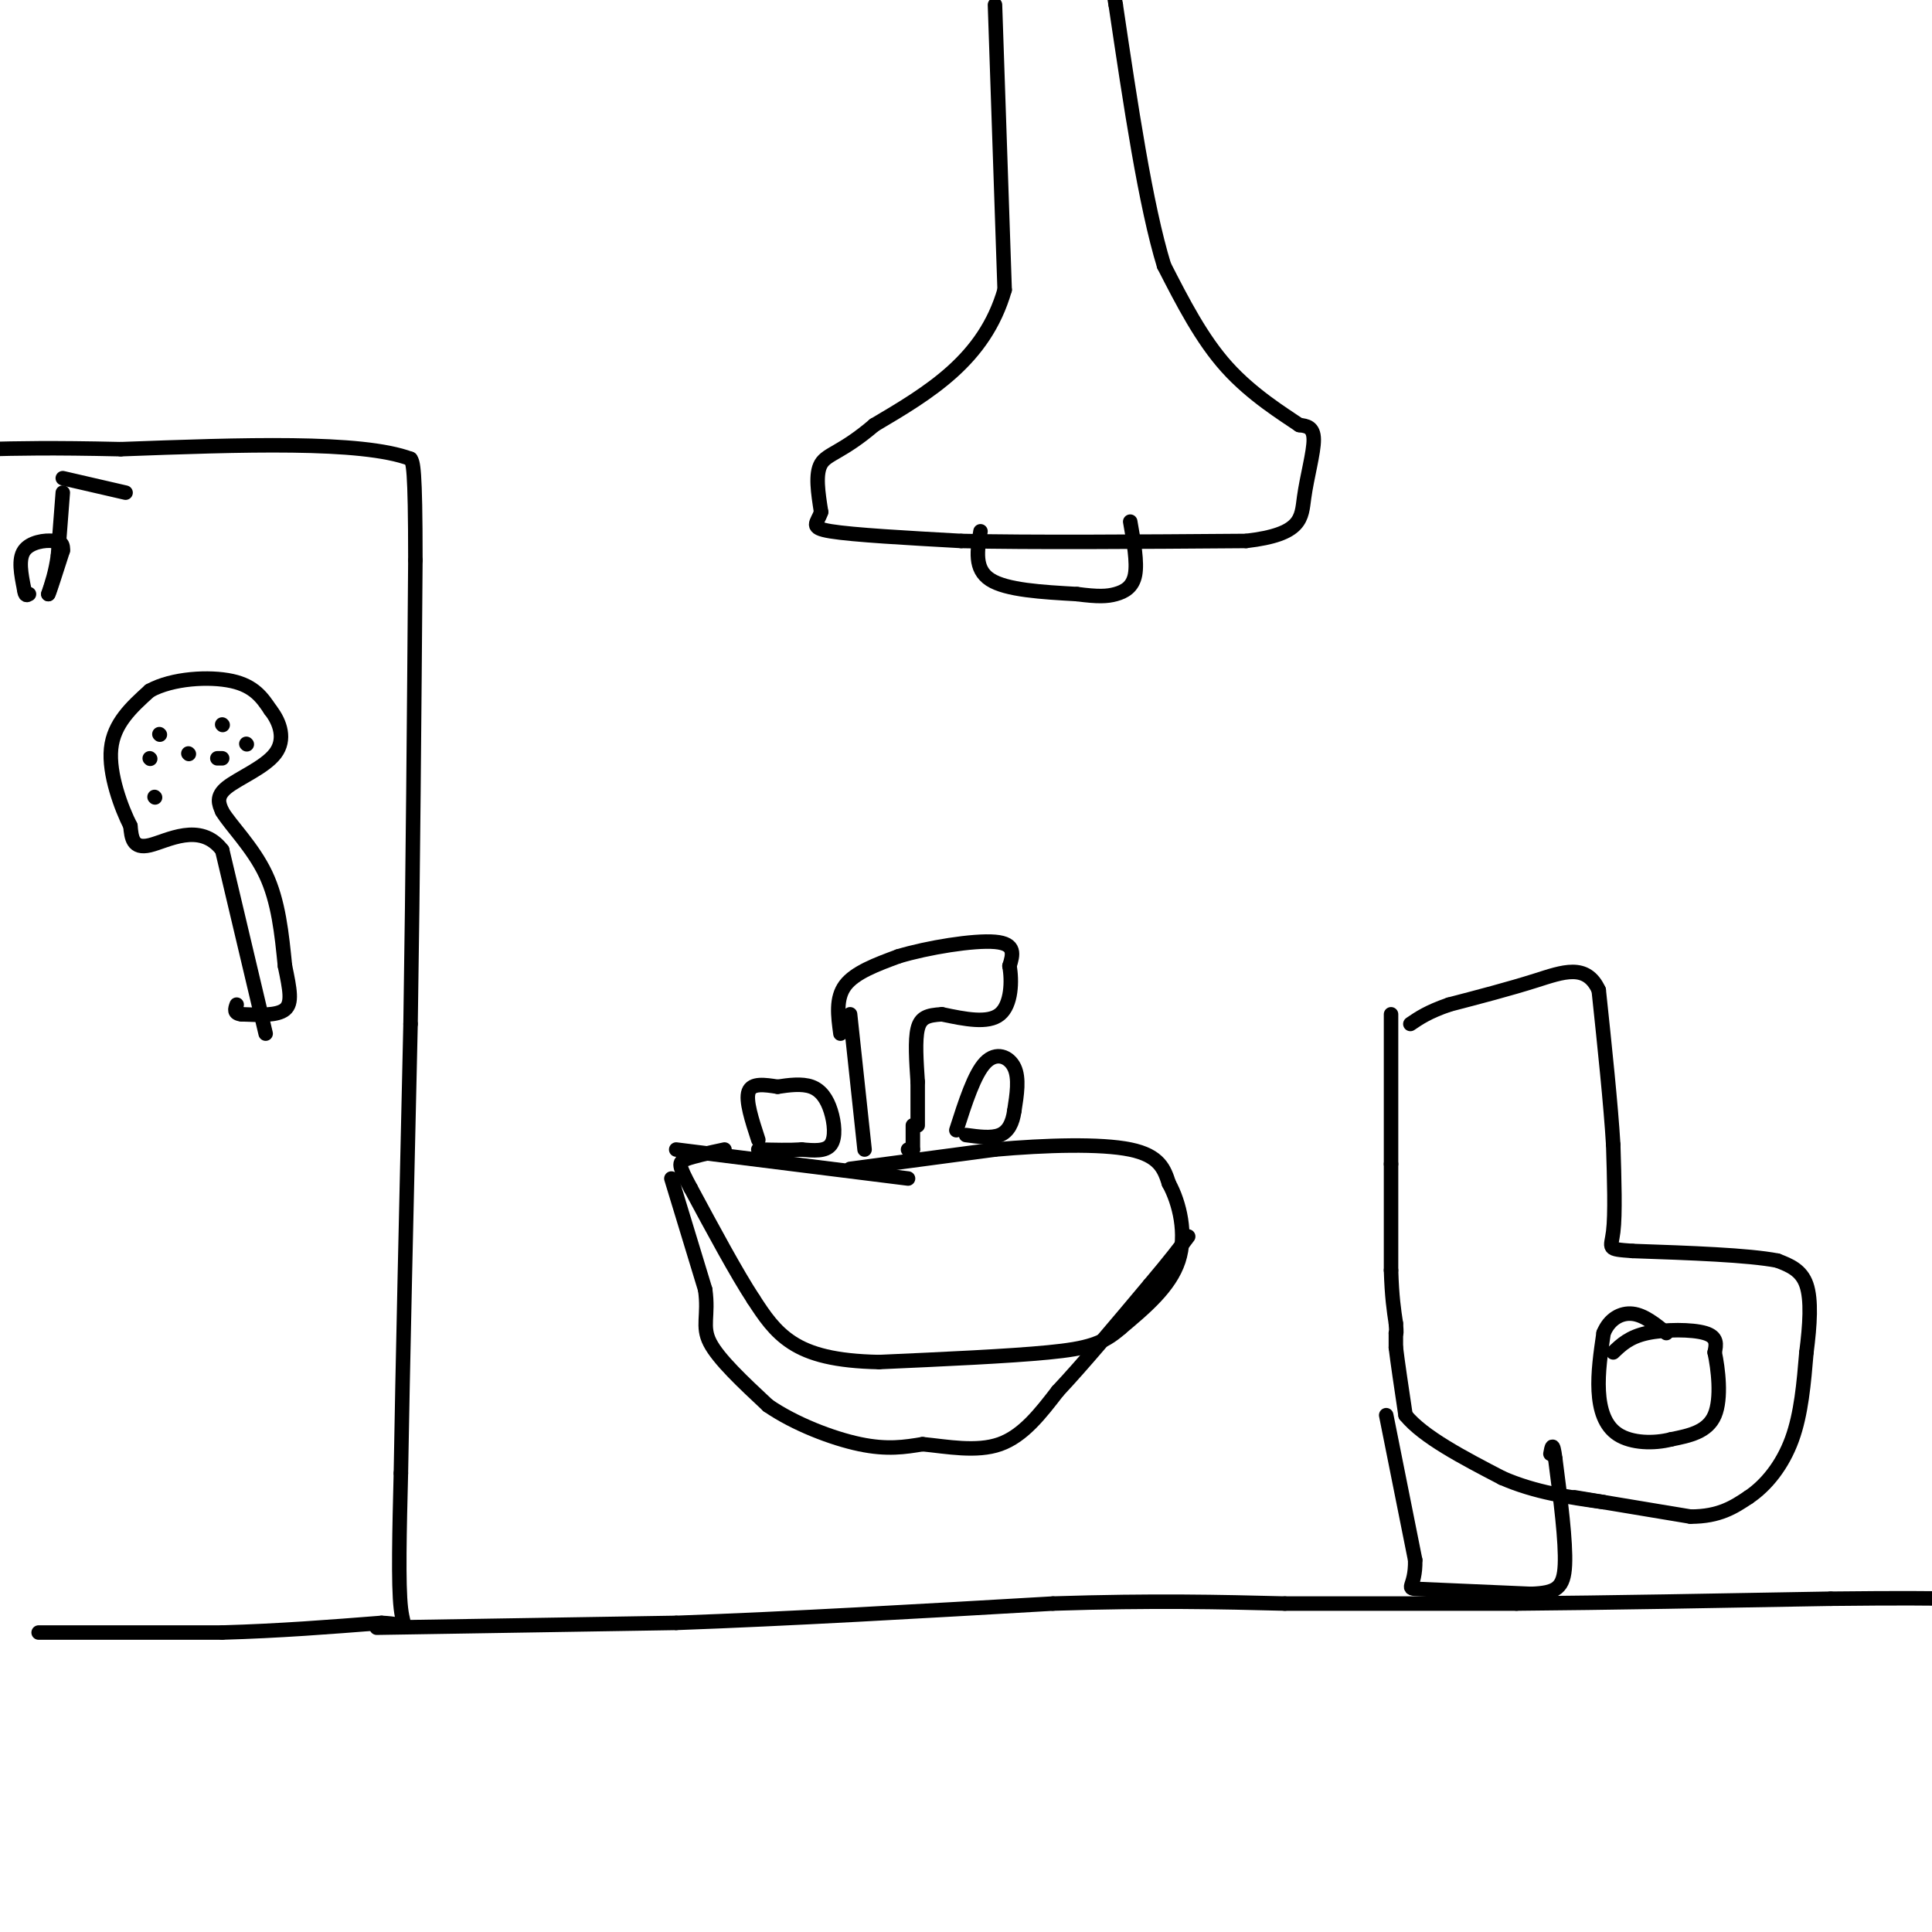 <svg viewBox='0 0 400 400' version='1.1' xmlns='http://www.w3.org/2000/svg' xmlns:xlink='http://www.w3.org/1999/xlink'><g fill='none' stroke='#000000' stroke-width='3' stroke-linecap='round' stroke-linejoin='round'><path d='M8,338c0.000,0.000 38.000,0.000 38,0'/><path d='M46,338c11.833,-0.333 22.417,-1.167 33,-2'/><path d='M79,336c6.022,0.267 4.578,1.933 4,-3c-0.578,-4.933 -0.289,-16.467 0,-28'/><path d='M83,305c0.333,-20.167 1.167,-56.583 2,-93'/><path d='M85,212c0.500,-31.500 0.750,-63.750 1,-96'/><path d='M86,116c0.000,-19.500 -0.500,-20.250 -1,-21'/><path d='M85,95c-10.167,-3.833 -35.083,-2.917 -60,-2'/><path d='M25,93c-14.667,-0.333 -21.333,-0.167 -28,0'/><path d='M55,214c0.000,0.000 -9.000,-38.000 -9,-38'/><path d='M46,176c-4.556,-5.956 -11.444,-1.844 -15,-1c-3.556,0.844 -3.778,-1.578 -4,-4'/><path d='M27,171c-1.867,-3.644 -4.533,-10.756 -4,-16c0.533,-5.244 4.267,-8.622 8,-12'/><path d='M31,143c4.667,-2.578 12.333,-3.022 17,-2c4.667,1.022 6.333,3.511 8,6'/><path d='M56,147c2.048,2.607 3.167,6.125 1,9c-2.167,2.875 -7.619,5.107 -10,7c-2.381,1.893 -1.690,3.446 -1,5'/><path d='M46,168c1.667,2.822 6.333,7.378 9,13c2.667,5.622 3.333,12.311 4,19'/><path d='M59,200c1.022,4.911 1.578,7.689 0,9c-1.578,1.311 -5.289,1.156 -9,1'/><path d='M50,210c-1.667,-0.167 -1.333,-1.083 -1,-2'/><path d='M33,152c0.000,0.000 0.100,0.100 0.1,0.1'/><path d='M46,150c0.000,0.000 0.100,0.100 0.1,0.1'/><path d='M39,156c0.000,0.000 0.100,0.100 0.1,0.1'/><path d='M32,165c0.000,0.000 0.100,0.100 0.1,0.1'/><path d='M45,157c0.000,0.000 1.000,0.000 1,0'/><path d='M31,157c0.000,0.000 0.100,0.100 0.1,0.1'/><path d='M51,154c0.000,0.000 0.100,0.100 0.1,0.1'/><path d='M288,210c0.000,0.000 0.000,31.000 0,31'/><path d='M288,241c0.000,8.833 0.000,15.417 0,22'/><path d='M288,263c0.167,5.500 0.583,8.250 1,11'/><path d='M289,274c0.167,2.167 0.083,2.083 0,2'/><path d='M289,276c0.000,0.833 0.000,1.917 0,3'/><path d='M289,279c0.333,2.833 1.167,8.417 2,14'/><path d='M291,293c3.667,4.500 11.833,8.750 20,13'/><path d='M311,306c6.833,3.000 13.917,4.000 21,5'/><path d='M326,310c0.000,0.000 24.000,4.000 24,4'/><path d='M350,314c6.000,0.000 9.000,-2.000 12,-4'/><path d='M362,310c3.733,-2.489 7.067,-6.711 9,-12c1.933,-5.289 2.467,-11.644 3,-18'/><path d='M374,280c0.733,-5.689 1.067,-10.911 0,-14c-1.067,-3.089 -3.533,-4.044 -6,-5'/><path d='M368,261c-6.000,-1.167 -18.000,-1.583 -30,-2'/><path d='M338,259c-5.556,-0.400 -4.444,-0.400 -4,-4c0.444,-3.600 0.222,-10.800 0,-18'/><path d='M334,237c-0.500,-8.333 -1.750,-20.167 -3,-32'/><path d='M331,205c-2.556,-5.644 -7.444,-3.756 -13,-2c-5.556,1.756 -11.778,3.378 -18,5'/><path d='M300,208c-4.333,1.500 -6.167,2.750 -8,4'/><path d='M334,280c1.667,-1.600 3.333,-3.200 7,-4c3.667,-0.800 9.333,-0.800 12,0c2.667,0.800 2.333,2.400 2,4'/><path d='M355,280c0.711,3.289 1.489,9.511 0,13c-1.489,3.489 -5.244,4.244 -9,5'/><path d='M346,298c-3.631,0.940 -8.208,0.792 -11,-1c-2.792,-1.792 -3.798,-5.226 -4,-9c-0.202,-3.774 0.399,-7.887 1,-12'/><path d='M332,276c1.178,-2.933 3.622,-4.267 6,-4c2.378,0.267 4.689,2.133 7,4'/><path d='M287,293c0.000,0.000 6.000,30.000 6,30'/><path d='M293,323c0.133,5.956 -2.533,5.844 1,6c3.533,0.156 13.267,0.578 23,1'/><path d='M317,330c5.222,-0.200 6.778,-1.200 7,-6c0.222,-4.800 -0.889,-13.400 -2,-22'/><path d='M322,302c-0.500,-3.833 -0.750,-2.417 -1,-1'/><path d='M78,337c0.000,0.000 62.000,-1.000 62,-1'/><path d='M140,336c23.333,-0.833 50.667,-2.417 78,-4'/><path d='M218,332c21.000,-0.667 34.500,-0.333 48,0'/><path d='M266,332c16.000,0.000 32.000,0.000 48,0'/><path d='M314,332c18.833,-0.167 41.917,-0.583 65,-1'/><path d='M379,331c15.167,-0.167 20.583,-0.083 26,0'/><path d='M140,238c0.000,0.000 48.000,6.000 48,6'/><path d='M176,242c0.000,0.000 30.000,-4.000 30,-4'/><path d='M206,238c10.533,-0.933 21.867,-1.267 28,0c6.133,1.267 7.067,4.133 8,7'/><path d='M242,245c2.222,4.022 3.778,10.578 2,16c-1.778,5.422 -6.889,9.711 -12,14'/><path d='M232,275c-3.644,3.200 -6.756,4.200 -15,5c-8.244,0.800 -21.622,1.400 -35,2'/><path d='M182,282c-9.089,-0.178 -14.311,-1.622 -18,-4c-3.689,-2.378 -5.844,-5.689 -8,-9'/><path d='M156,269c-3.500,-5.333 -8.250,-14.167 -13,-23'/><path d='M143,246c-2.600,-4.822 -2.600,-5.378 -1,-6c1.600,-0.622 4.800,-1.311 8,-2'/><path d='M179,238c0.000,0.000 -3.000,-28.000 -3,-28'/><path d='M174,214c-0.500,-3.667 -1.000,-7.333 1,-10c2.000,-2.667 6.500,-4.333 11,-6'/><path d='M186,198c6.022,-1.822 15.578,-3.378 20,-3c4.422,0.378 3.711,2.689 3,5'/><path d='M209,200c0.556,3.000 0.444,8.000 -2,10c-2.444,2.000 -7.222,1.000 -12,0'/><path d='M195,210c-2.978,0.178 -4.422,0.622 -5,3c-0.578,2.378 -0.289,6.689 0,11'/><path d='M190,224c0.000,3.333 0.000,6.167 0,9'/><path d='M189,233c0.000,0.000 0.000,5.000 0,5'/><path d='M189,238c-0.167,0.833 -0.583,0.417 -1,0'/><path d='M157,236c-1.333,-4.083 -2.667,-8.167 -2,-10c0.667,-1.833 3.333,-1.417 6,-1'/><path d='M161,225c2.290,-0.349 5.016,-0.722 7,0c1.984,0.722 3.226,2.541 4,5c0.774,2.459 1.078,5.560 0,7c-1.078,1.440 -3.539,1.220 -6,1'/><path d='M166,238c-2.500,0.167 -5.750,0.083 -9,0'/><path d='M198,234c1.867,-5.822 3.733,-11.644 6,-14c2.267,-2.356 4.933,-1.244 6,1c1.067,2.244 0.533,5.622 0,9'/><path d='M210,230c-0.356,2.511 -1.244,4.289 -3,5c-1.756,0.711 -4.378,0.356 -7,0'/><path d='M139,244c0.000,0.000 7.000,23.000 7,23'/><path d='M146,267c0.778,5.444 -0.778,7.556 1,11c1.778,3.444 6.889,8.222 12,13'/><path d='M159,291c5.511,3.800 13.289,6.800 19,8c5.711,1.200 9.356,0.600 13,0'/><path d='M191,299c5.044,0.489 11.156,1.711 16,0c4.844,-1.711 8.422,-6.356 12,-11'/><path d='M219,288c5.167,-5.500 12.083,-13.750 19,-22'/><path d='M238,266c4.500,-5.333 6.250,-7.667 8,-10'/><path d='M206,1c0.000,0.000 2.000,59.000 2,59'/><path d='M208,60c-4.167,14.500 -15.583,21.250 -27,28'/><path d='M181,88c-6.644,5.689 -9.756,5.911 -11,8c-1.244,2.089 -0.622,6.044 0,10'/><path d='M170,106c-0.756,2.356 -2.644,3.244 2,4c4.644,0.756 15.822,1.378 27,2'/><path d='M199,112c14.333,0.333 36.667,0.167 59,0'/><path d='M258,112c11.690,-1.357 11.417,-4.750 12,-9c0.583,-4.250 2.024,-9.357 2,-12c-0.024,-2.643 -1.512,-2.821 -3,-3'/><path d='M269,88c-3.222,-2.200 -9.778,-6.200 -15,-12c-5.222,-5.800 -9.111,-13.400 -13,-21'/><path d='M241,55c-3.833,-12.500 -6.917,-33.250 -10,-54'/><path d='M231,1c-1.667,-9.333 -0.833,-5.667 0,-2'/><path d='M203,110c-0.667,3.917 -1.333,7.833 2,10c3.333,2.167 10.667,2.583 18,3'/><path d='M223,123c4.345,0.571 6.208,0.500 8,0c1.792,-0.500 3.512,-1.429 4,-4c0.488,-2.571 -0.256,-6.786 -1,-11'/><path d='M13,102c0.000,0.000 -1.000,13.000 -1,13'/><path d='M12,115c-0.500,3.500 -1.250,5.750 -2,8'/><path d='M10,123c0.167,-0.167 1.583,-4.583 3,-9'/><path d='M13,114c0.167,-1.833 -0.917,-1.917 -2,-2'/><path d='M11,112c-1.644,-0.222 -4.756,0.222 -6,2c-1.244,1.778 -0.622,4.889 0,8'/><path d='M5,122c0.167,1.500 0.583,1.250 1,1'/><path d='M13,99c0.000,0.000 13.000,3.000 13,3'/></g>
</svg>